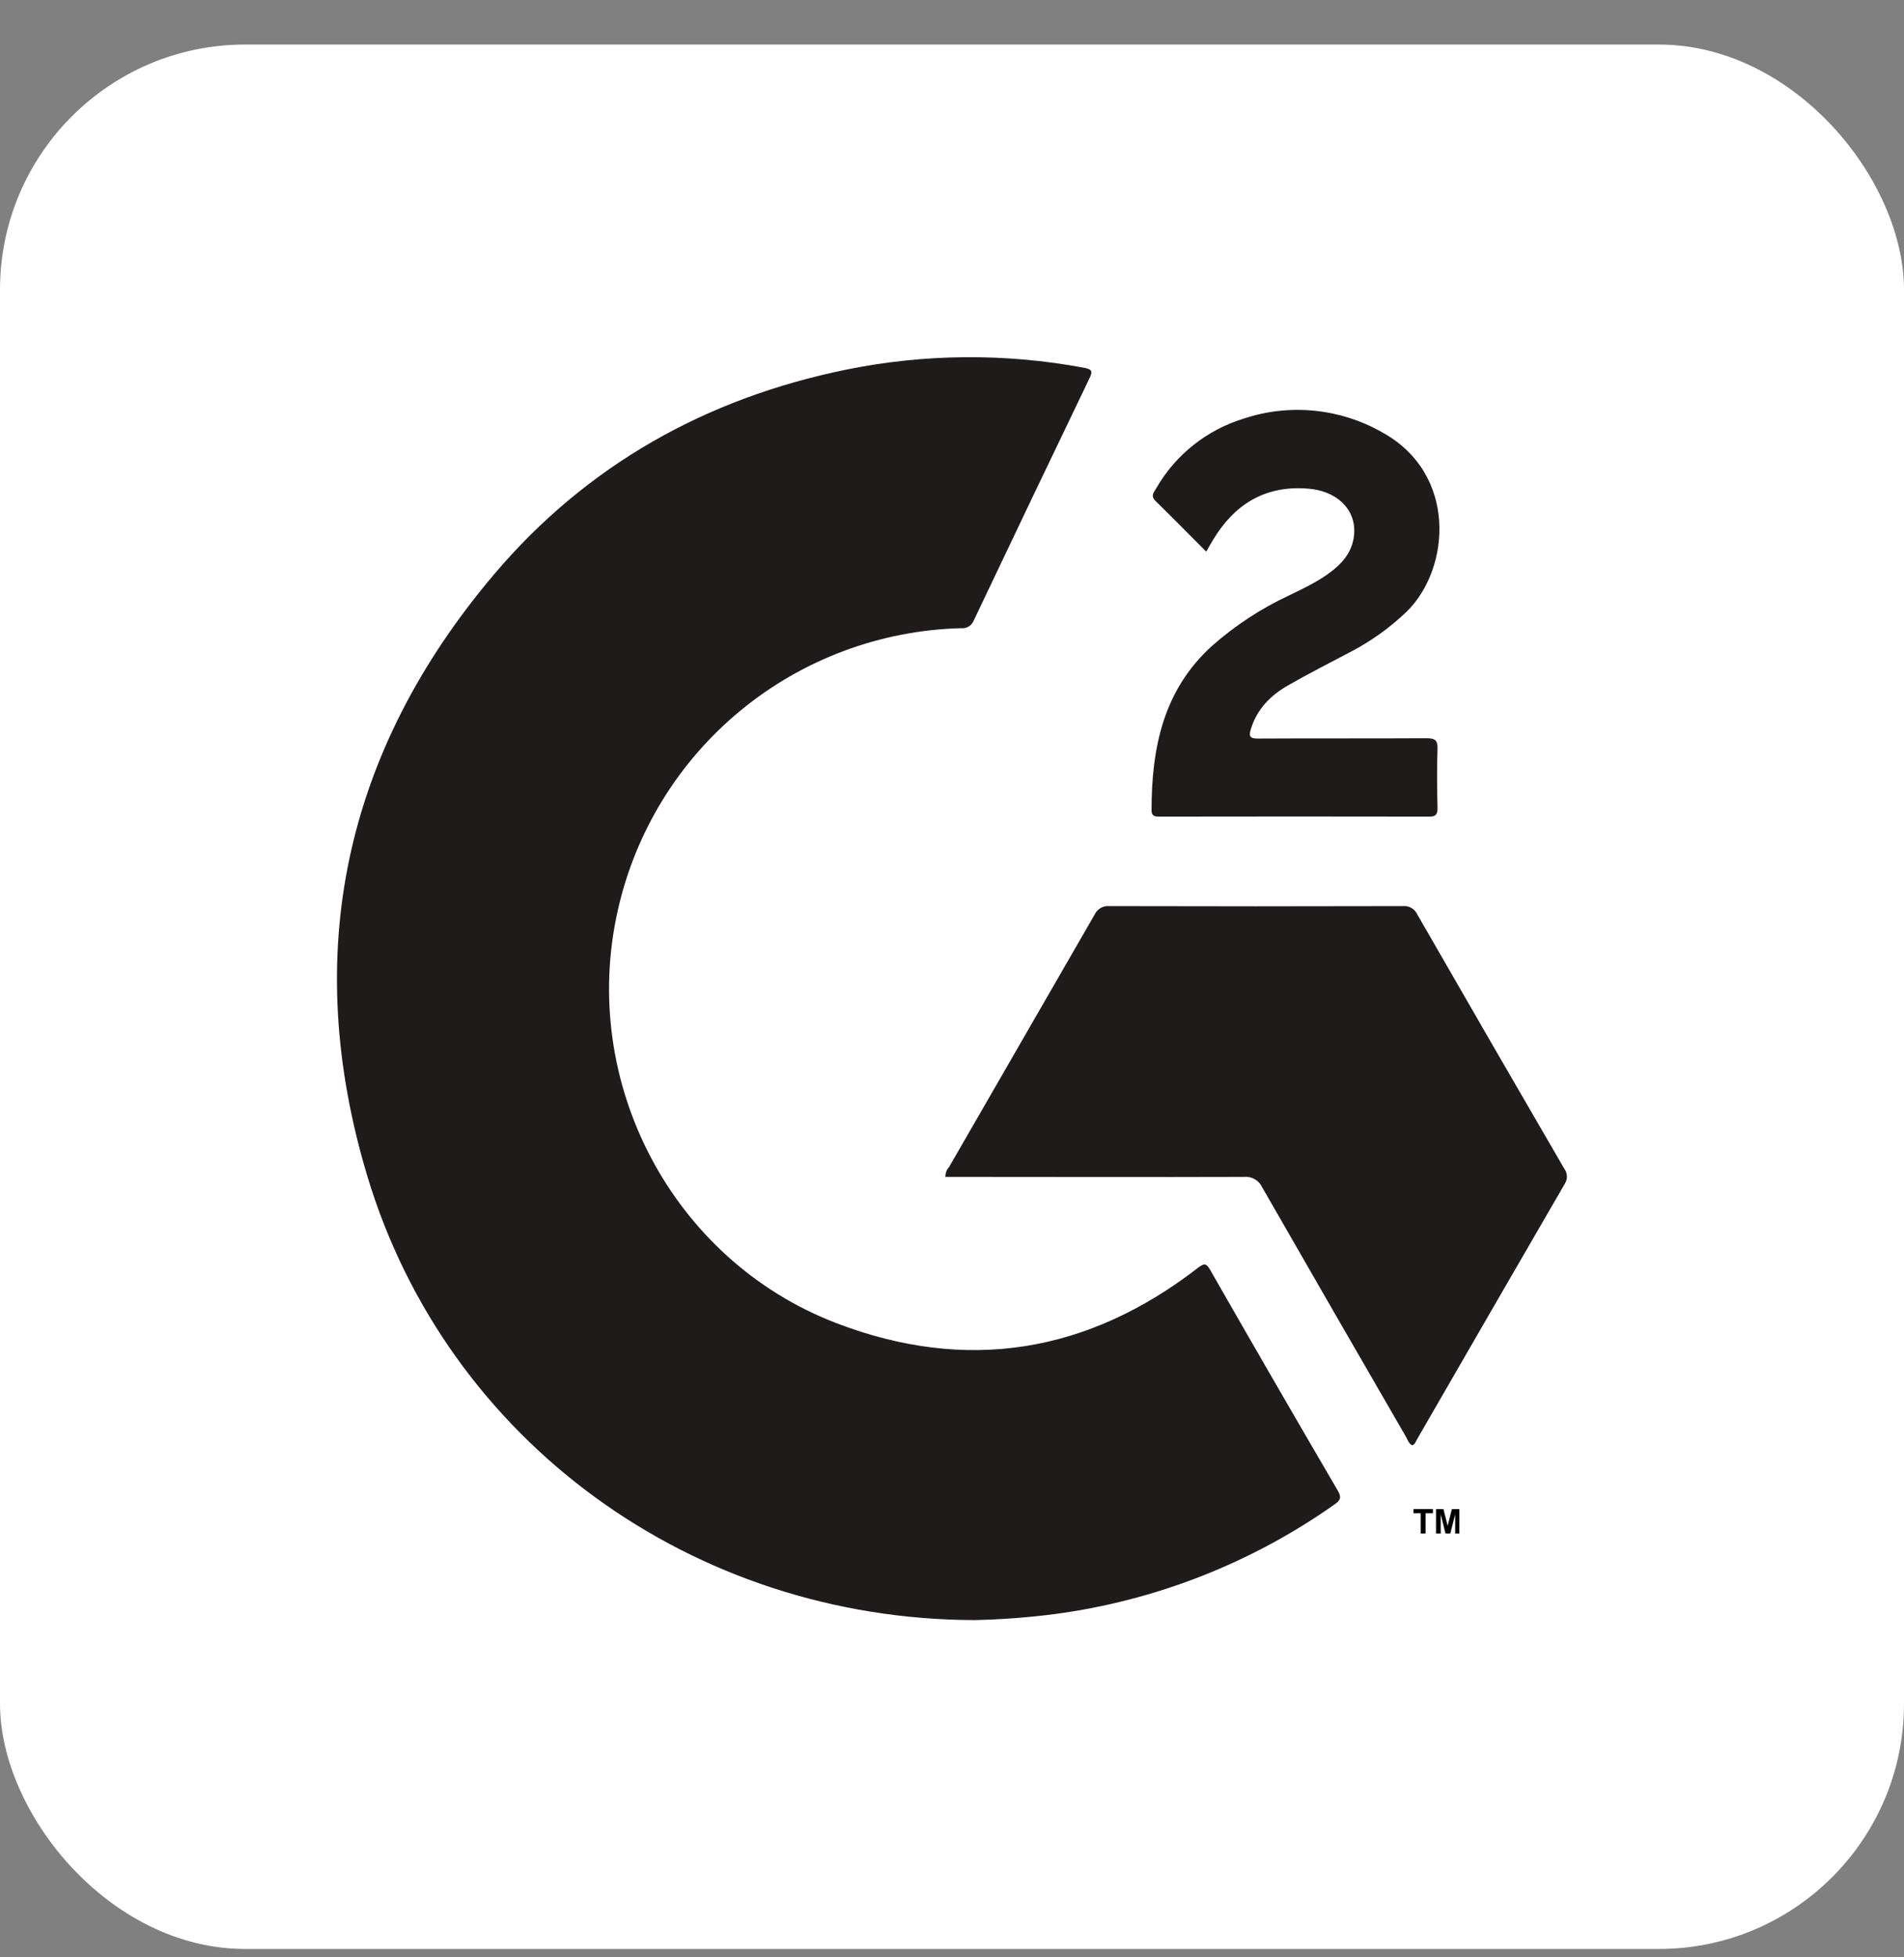 <svg width="36" height="37" viewBox="0 0 36 37" fill="none" xmlns="http://www.w3.org/2000/svg">
<rect x="0" y="0" width="36" height="37" fill="#808080" stroke="none"/>
<rect y="0.842" width="36" height="36" rx="4.636" fill="white"/>
<g clip-path="url(#clip0_7479_3300)">
<path d="M18.425 30.625C13.101 30.611 8.461 27.252 6.948 22.242C5.684 18.043 6.503 14.206 9.346 10.852C11.094 8.792 13.348 7.529 15.997 6.988C17.479 6.686 19.006 6.674 20.492 6.951C20.659 6.982 20.66 7.026 20.595 7.16C19.864 8.681 19.136 10.203 18.412 11.728C18.394 11.775 18.361 11.816 18.317 11.842C18.274 11.869 18.223 11.881 18.172 11.875C16.649 11.914 15.182 12.461 14.006 13.428C12.829 14.396 12.011 15.728 11.68 17.214C10.95 20.461 12.709 23.82 15.812 25.011C18.275 25.955 20.567 25.579 22.652 23.965C22.759 23.885 22.803 23.869 22.879 24.001C23.678 25.398 24.485 26.793 25.298 28.184C25.369 28.307 25.343 28.362 25.238 28.435C23.667 29.545 21.851 30.257 19.944 30.511C19.44 30.576 18.933 30.614 18.425 30.625Z" fill="#1F1B1B"/>
<path d="M26.699 27.322C26.633 27.286 26.615 27.215 26.581 27.156C25.672 25.586 24.766 24.014 23.863 22.441C23.832 22.376 23.782 22.323 23.72 22.288C23.657 22.253 23.585 22.239 23.514 22.247C21.709 22.253 19.905 22.247 18.1 22.247H17.875C17.873 22.178 17.899 22.111 17.945 22.06C18.862 20.469 19.779 18.879 20.697 17.288C20.721 17.235 20.762 17.192 20.812 17.163C20.863 17.135 20.921 17.122 20.979 17.128C22.826 17.133 24.674 17.133 26.52 17.128C26.578 17.122 26.636 17.135 26.686 17.163C26.736 17.192 26.776 17.236 26.799 17.288C27.721 18.892 28.647 20.494 29.577 22.093C29.608 22.134 29.625 22.184 29.627 22.235C29.628 22.287 29.613 22.337 29.585 22.38C28.65 23.991 27.72 25.601 26.792 27.209C26.767 27.25 26.756 27.305 26.699 27.322Z" fill="#1F1B1B"/>
<path d="M22.807 10.428C22.476 10.098 22.168 9.781 21.848 9.47C21.749 9.374 21.818 9.303 21.861 9.231C22.227 8.594 22.822 8.122 23.526 7.91C23.952 7.769 24.403 7.72 24.85 7.764C25.297 7.808 25.729 7.944 26.12 8.165C27.559 8.942 27.43 10.744 26.6 11.559C26.285 11.862 25.928 12.118 25.541 12.32C25.141 12.532 24.741 12.733 24.349 12.959C24.024 13.145 23.77 13.402 23.653 13.774C23.605 13.924 23.634 13.963 23.794 13.961C24.851 13.955 25.909 13.961 26.967 13.955C27.127 13.955 27.186 13.985 27.18 14.159C27.166 14.532 27.171 14.906 27.18 15.277C27.18 15.395 27.147 15.437 27.026 15.437C25.326 15.434 23.627 15.434 21.928 15.437C21.849 15.437 21.774 15.437 21.773 15.321C21.773 14.146 21.991 13.051 22.912 12.213C23.351 11.825 23.843 11.502 24.374 11.255C24.665 11.113 24.959 10.977 25.213 10.771C25.436 10.59 25.589 10.371 25.605 10.076C25.629 9.614 25.263 9.27 24.71 9.235C23.914 9.178 23.34 9.536 22.939 10.2C22.899 10.265 22.862 10.332 22.807 10.428Z" fill="#1F1B1B"/>
<path d="M26.862 28.989V28.605H26.725V28.525H27.093V28.605H26.954V28.989H26.862ZM27.152 28.989V28.527H27.292L27.372 28.842L27.452 28.527H27.593V28.989H27.514V28.625L27.422 28.989H27.331L27.24 28.625V28.989H27.152Z" fill="black"/>
</g>
<defs>
<clipPath id="clip0_7479_3300">
<rect width="23.557" height="24.177" fill="white" transform="translate(6.223 6.748)"/>
</clipPath>
</defs>
</svg>
